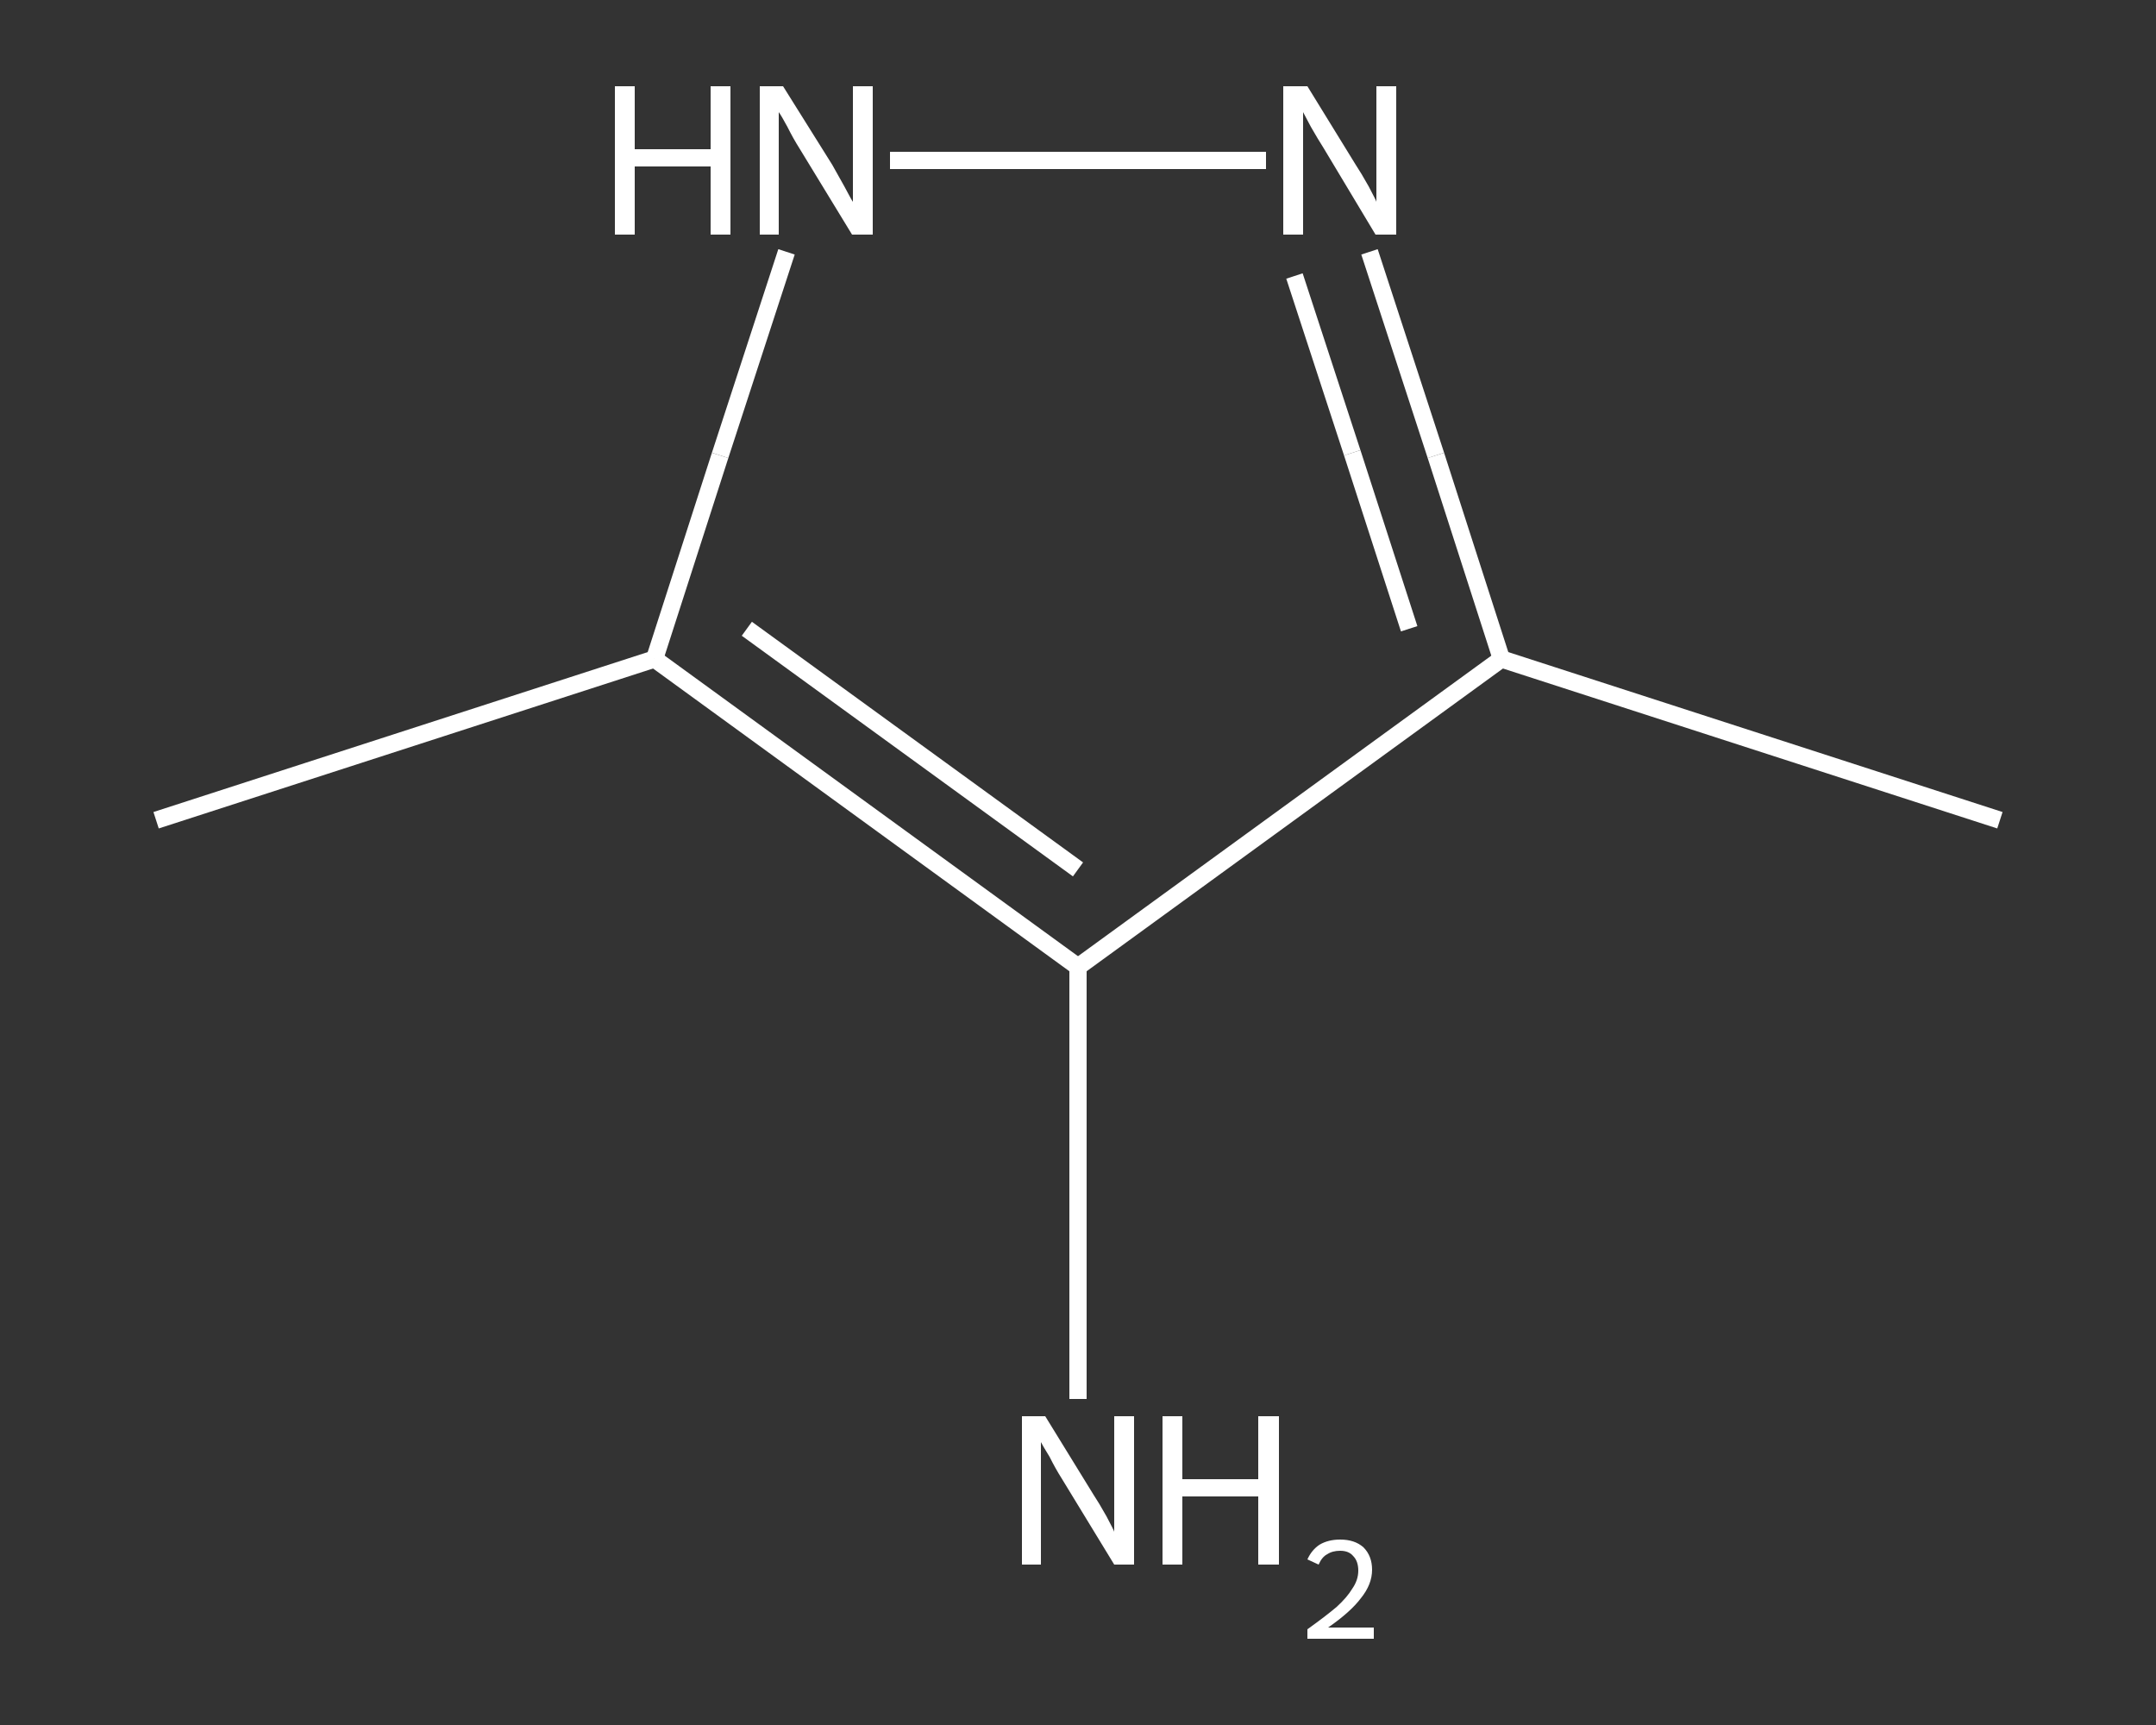<?xml version='1.0' encoding='iso-8859-1'?>
<svg version='1.1' baseProfile='full'
              xmlns='http://www.w3.org/2000/svg'
                      xmlns:rdkit='http://www.rdkit.org/xml'
                      xmlns:xlink='http://www.w3.org/1999/xlink'
                  xml:space='preserve'
width='250px' height='200px' viewBox='0 0 250 200'>
<rect x="0" y="0" width="250" height="200" fill="#333333" stroke="none"/>
<!-- END OF HEADER -->
<rect style='opacity:1.0;fill:transparent;stroke:none' width='250.0' height='200.0' x='0.0' y='0.0'> </rect>
<path class='bond-0 atom-0 atom-1' d='M 231.9,95.1 L 174.1,76.4' style='fill:none;fill-rule:evenodd;stroke:#FFFFFF;stroke-width:2.0px;stroke-linecap:butt;stroke-linejoin:miter;stroke-opacity:1' />
<path class='bond-1 atom-1 atom-2' d='M 174.1,76.4 L 166.5,52.8' style='fill:none;fill-rule:evenodd;stroke:#FFFFFF;stroke-width:2.0px;stroke-linecap:butt;stroke-linejoin:miter;stroke-opacity:1' />
<path class='bond-1 atom-1 atom-2' d='M 166.5,52.8 L 158.8,29.2' style='fill:none;fill-rule:evenodd;stroke:#FFFFFF;stroke-width:2.0px;stroke-linecap:butt;stroke-linejoin:miter;stroke-opacity:1' />
<path class='bond-1 atom-1 atom-2' d='M 163.4,72.9 L 156.8,52.5' style='fill:none;fill-rule:evenodd;stroke:#FFFFFF;stroke-width:2.0px;stroke-linecap:butt;stroke-linejoin:miter;stroke-opacity:1' />
<path class='bond-1 atom-1 atom-2' d='M 156.8,52.5 L 150.1,32.0' style='fill:none;fill-rule:evenodd;stroke:#FFFFFF;stroke-width:2.0px;stroke-linecap:butt;stroke-linejoin:miter;stroke-opacity:1' />
<path class='bond-2 atom-2 atom-3' d='M 146.8,18.6 L 103.2,18.6' style='fill:none;fill-rule:evenodd;stroke:#FFFFFF;stroke-width:2.0px;stroke-linecap:butt;stroke-linejoin:miter;stroke-opacity:1' />
<path class='bond-3 atom-3 atom-4' d='M 91.2,29.2 L 83.5,52.8' style='fill:none;fill-rule:evenodd;stroke:#FFFFFF;stroke-width:2.0px;stroke-linecap:butt;stroke-linejoin:miter;stroke-opacity:1' />
<path class='bond-3 atom-3 atom-4' d='M 83.5,52.8 L 75.9,76.4' style='fill:none;fill-rule:evenodd;stroke:#FFFFFF;stroke-width:2.0px;stroke-linecap:butt;stroke-linejoin:miter;stroke-opacity:1' />
<path class='bond-4 atom-4 atom-5' d='M 75.9,76.4 L 18.1,95.1' style='fill:none;fill-rule:evenodd;stroke:#FFFFFF;stroke-width:2.0px;stroke-linecap:butt;stroke-linejoin:miter;stroke-opacity:1' />
<path class='bond-5 atom-4 atom-6' d='M 75.9,76.4 L 125.0,112.1' style='fill:none;fill-rule:evenodd;stroke:#FFFFFF;stroke-width:2.0px;stroke-linecap:butt;stroke-linejoin:miter;stroke-opacity:1' />
<path class='bond-5 atom-4 atom-6' d='M 86.6,72.9 L 125.0,100.8' style='fill:none;fill-rule:evenodd;stroke:#FFFFFF;stroke-width:2.0px;stroke-linecap:butt;stroke-linejoin:miter;stroke-opacity:1' />
<path class='bond-6 atom-6 atom-7' d='M 125.0,112.1 L 125.0,137.1' style='fill:none;fill-rule:evenodd;stroke:#FFFFFF;stroke-width:2.0px;stroke-linecap:butt;stroke-linejoin:miter;stroke-opacity:1' />
<path class='bond-6 atom-6 atom-7' d='M 125.0,137.1 L 125.0,162.2' style='fill:none;fill-rule:evenodd;stroke:#FFFFFF;stroke-width:2.0px;stroke-linecap:butt;stroke-linejoin:miter;stroke-opacity:1' />
<path class='bond-7 atom-6 atom-1' d='M 125.0,112.1 L 174.1,76.4' style='fill:none;fill-rule:evenodd;stroke:#FFFFFF;stroke-width:2.0px;stroke-linecap:butt;stroke-linejoin:miter;stroke-opacity:1' />
<path class='atom-2' d='M 151.6 10.0
L 157.2 19.1
Q 157.8 20.0, 158.7 21.6
Q 159.6 23.3, 159.6 23.4
L 159.6 10.0
L 161.9 10.0
L 161.9 27.2
L 159.5 27.2
L 153.5 17.2
Q 152.8 16.1, 152.0 14.7
Q 151.3 13.4, 151.1 13.0
L 151.1 27.2
L 148.8 27.2
L 148.8 10.0
L 151.6 10.0
' fill='#FFFFFF'/>
<path class='atom-3' d='M 71.3 10.0
L 73.6 10.0
L 73.6 17.3
L 82.4 17.3
L 82.4 10.0
L 84.7 10.0
L 84.7 27.2
L 82.4 27.2
L 82.4 19.3
L 73.6 19.3
L 73.6 27.2
L 71.3 27.2
L 71.3 10.0
' fill='#FFFFFF'/>
<path class='atom-3' d='M 90.8 10.0
L 96.5 19.1
Q 97.0 20.0, 97.9 21.6
Q 98.8 23.3, 98.9 23.4
L 98.9 10.0
L 101.2 10.0
L 101.2 27.2
L 98.8 27.2
L 92.7 17.2
Q 92.0 16.1, 91.3 14.7
Q 90.6 13.4, 90.3 13.0
L 90.3 27.2
L 88.1 27.2
L 88.1 10.0
L 90.8 10.0
' fill='#FFFFFF'/>
<path class='atom-7' d='M 121.2 164.2
L 126.8 173.3
Q 127.4 174.2, 128.3 175.8
Q 129.2 177.5, 129.2 177.6
L 129.2 164.2
L 131.5 164.2
L 131.5 181.4
L 129.2 181.4
L 123.1 171.4
Q 122.4 170.3, 121.7 168.9
Q 120.9 167.6, 120.7 167.2
L 120.7 181.4
L 118.5 181.4
L 118.5 164.2
L 121.2 164.2
' fill='#FFFFFF'/>
<path class='atom-7' d='M 134.8 164.2
L 137.1 164.2
L 137.1 171.5
L 145.9 171.5
L 145.9 164.2
L 148.3 164.2
L 148.3 181.4
L 145.9 181.4
L 145.9 173.5
L 137.1 173.5
L 137.1 181.4
L 134.8 181.4
L 134.8 164.2
' fill='#FFFFFF'/>
<path class='atom-7' d='M 151.6 180.8
Q 152.1 179.7, 153.0 179.1
Q 154.0 178.5, 155.4 178.5
Q 157.1 178.5, 158.1 179.4
Q 159.1 180.4, 159.1 182.0
Q 159.1 183.7, 157.8 185.3
Q 156.6 186.9, 154.0 188.7
L 159.3 188.7
L 159.3 190.0
L 151.6 190.0
L 151.6 188.9
Q 153.7 187.4, 155.0 186.3
Q 156.2 185.2, 156.8 184.2
Q 157.5 183.2, 157.5 182.1
Q 157.5 181.0, 156.9 180.4
Q 156.4 179.8, 155.4 179.8
Q 154.5 179.8, 153.9 180.2
Q 153.3 180.5, 152.9 181.4
L 151.6 180.8
' fill='#FFFFFF'/>
</svg>
